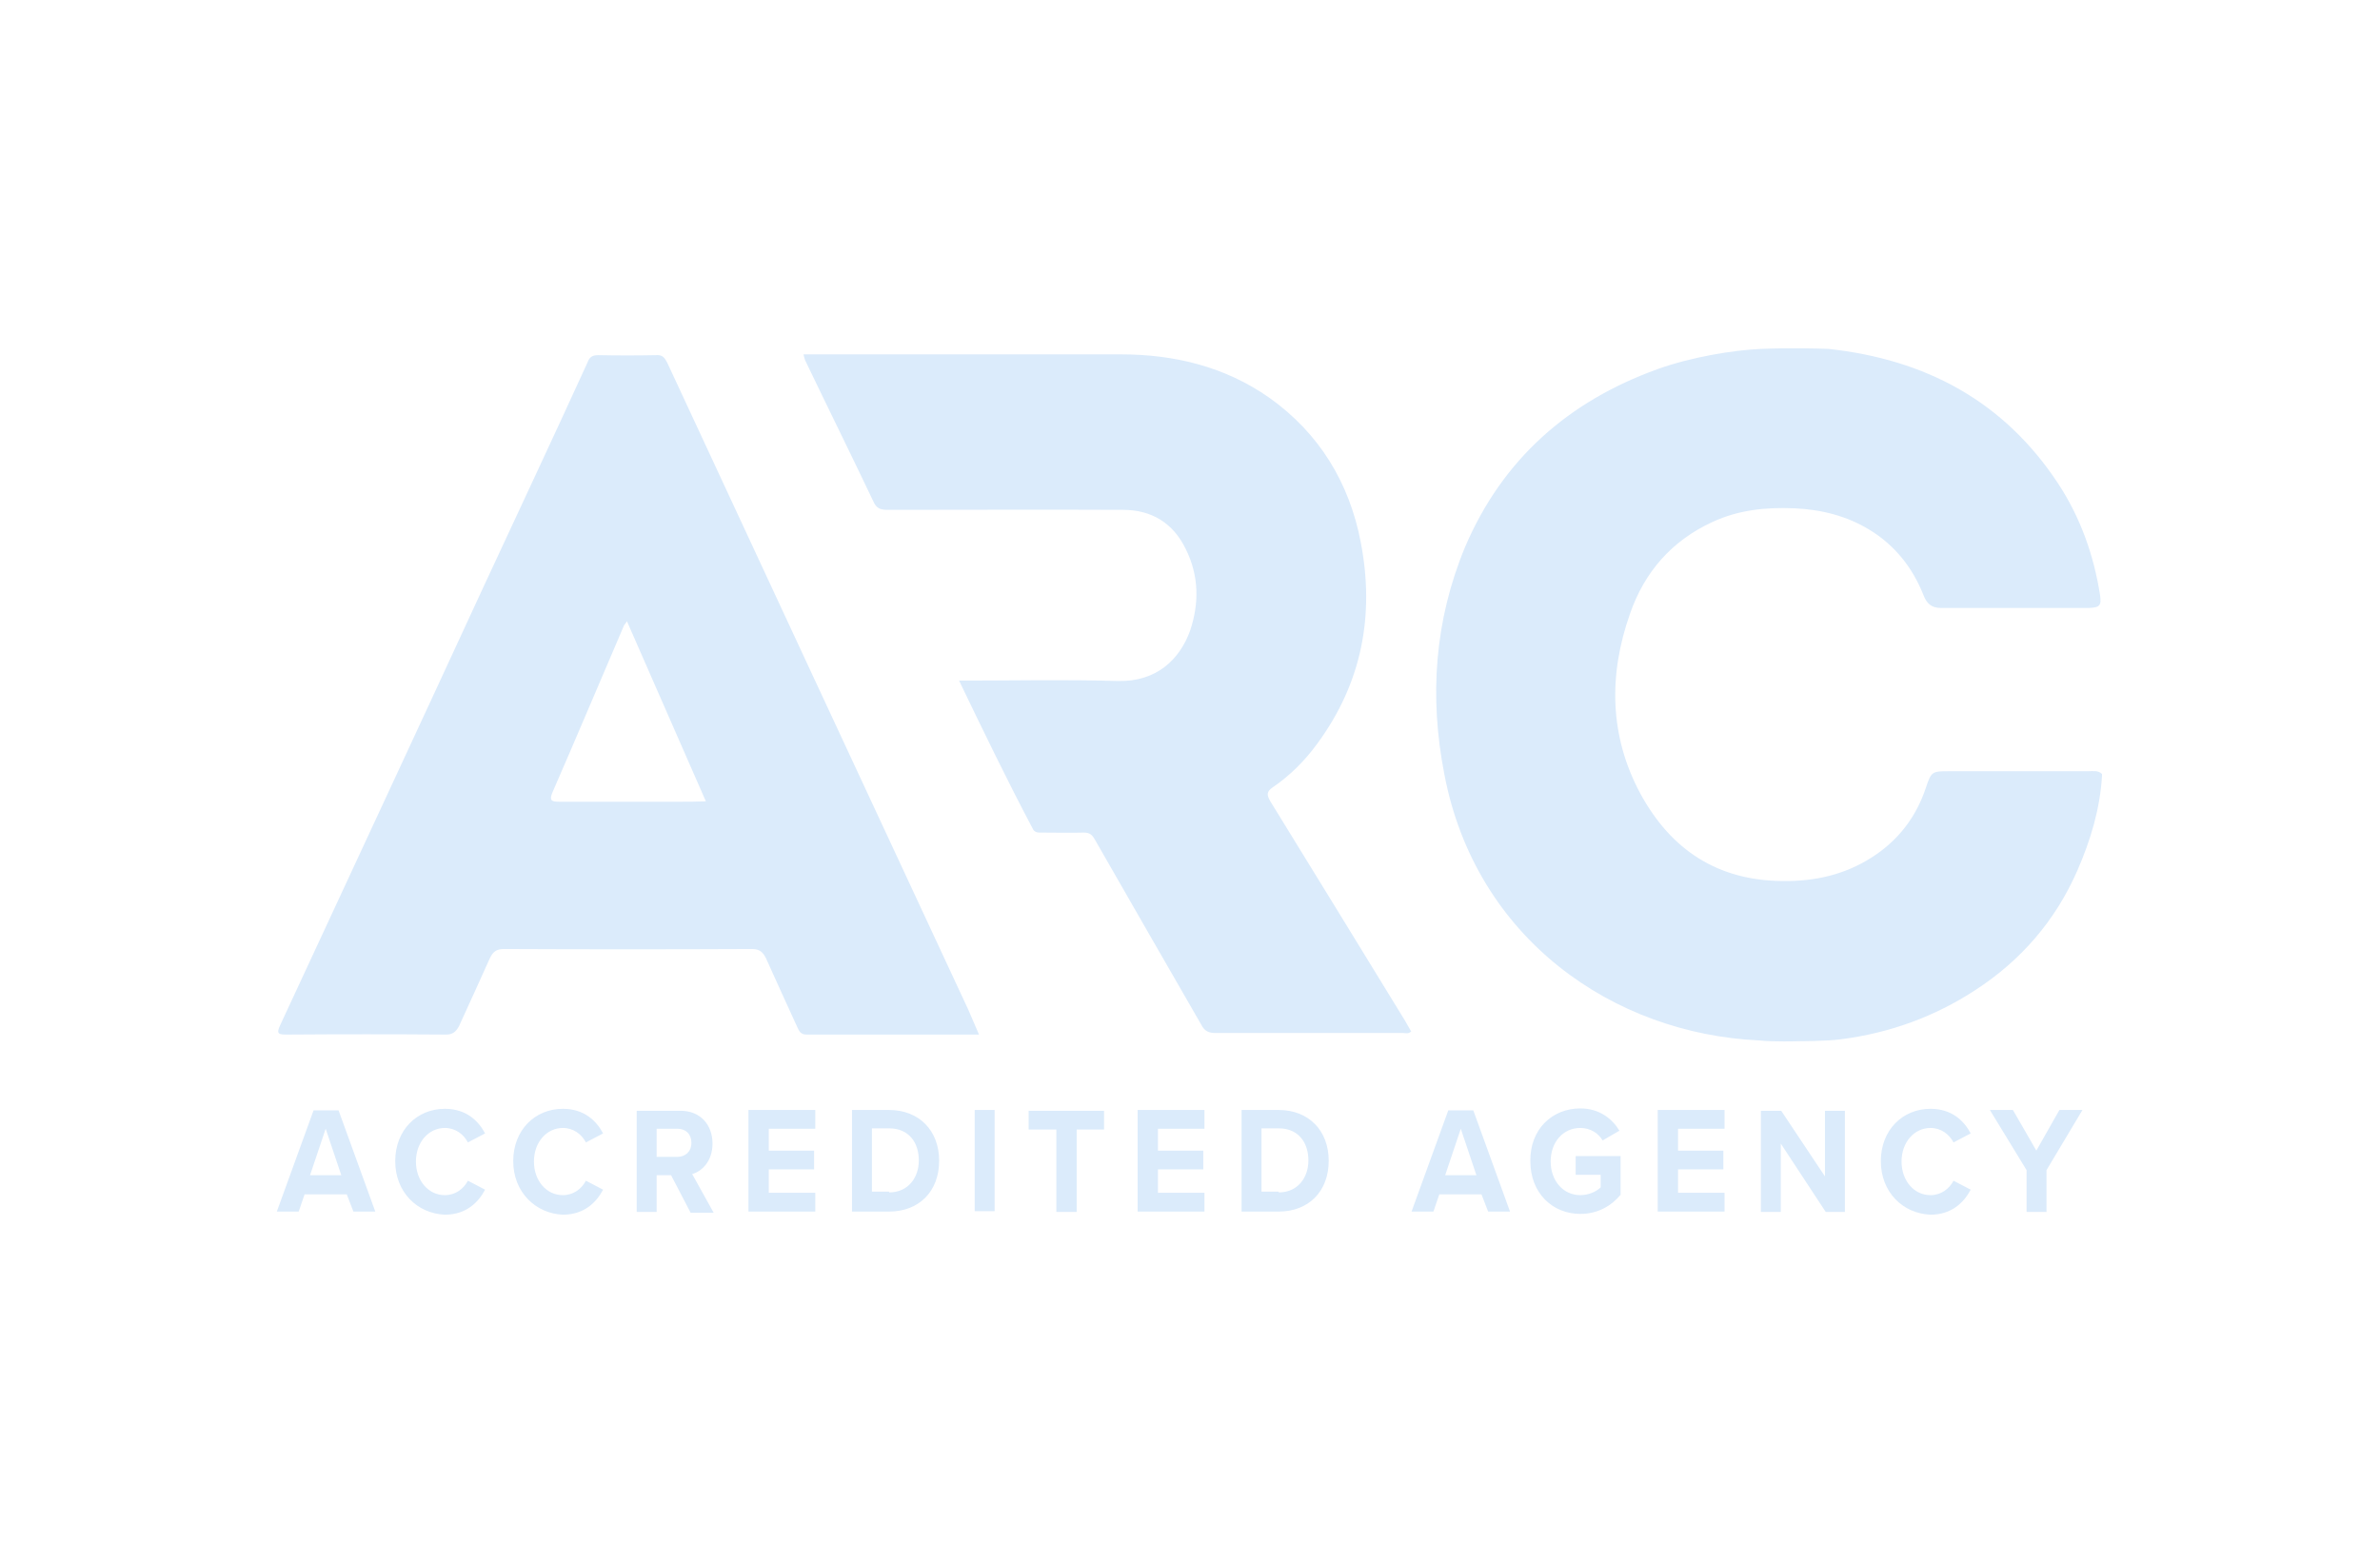 <svg xmlns="http://www.w3.org/2000/svg" width="67" height="44" viewBox="0 0 67 44" fill="none">
  <path d="M49.527 29.293C45.413 29.106 41.541 26.422 40.661 21.802C40.232 19.613 40.386 17.468 41.244 15.4C42.3 12.925 44.159 11.297 46.656 10.395C47.602 10.054 48.79 9.856 49.582 9.823C50.374 9.79 51.21 9.812 51.474 9.823C54.213 10.12 56.413 11.297 57.942 13.618C58.569 14.575 58.943 15.631 59.119 16.753C59.163 17.05 59.108 17.105 58.811 17.116H54.631C54.367 17.116 54.235 16.984 54.147 16.753C53.839 15.972 53.333 15.345 52.629 14.916C51.98 14.52 51.265 14.344 50.506 14.311C49.714 14.278 48.944 14.355 48.207 14.696C47.063 15.224 46.293 16.104 45.886 17.281C45.281 18.997 45.303 20.724 46.183 22.352C47.041 23.925 48.35 24.794 50.187 24.805C51.089 24.816 51.925 24.629 52.684 24.145C53.432 23.672 53.949 23.001 54.224 22.154C54.367 21.725 54.4 21.714 54.851 21.714H58.767C58.91 21.714 59.064 21.681 59.174 21.791V21.846C59.119 22.77 58.855 23.65 58.481 24.508C57.865 25.916 56.897 27.038 55.61 27.874C54.466 28.622 53.201 29.084 51.826 29.26C51.43 29.315 50.638 29.315 50.638 29.315C50.638 29.315 49.912 29.337 49.527 29.293ZM26.999 19.162C28.517 19.162 29.98 19.129 31.454 19.173C32.576 19.206 33.214 18.546 33.5 17.765C33.764 16.984 33.753 16.203 33.379 15.455C33.027 14.729 32.422 14.355 31.619 14.355C29.408 14.344 27.197 14.355 24.986 14.355C24.777 14.355 24.667 14.311 24.579 14.102C23.952 12.782 23.303 11.473 22.665 10.142C22.654 10.098 22.632 10.054 22.621 9.977H31.553C33.049 9.977 34.479 10.318 35.733 11.198C37.141 12.199 37.988 13.596 38.307 15.268C38.703 17.314 38.34 19.228 37.086 20.933C36.734 21.417 36.316 21.835 35.832 22.165C35.656 22.286 35.656 22.374 35.755 22.55C37.02 24.607 38.285 26.664 39.55 28.732C39.605 28.831 39.671 28.941 39.726 29.04C39.649 29.117 39.561 29.084 39.506 29.084H34.215C34.028 29.084 33.907 29.029 33.819 28.853C32.818 27.115 31.817 25.377 30.816 23.628C30.739 23.496 30.673 23.441 30.508 23.441C30.112 23.452 29.727 23.441 29.331 23.441C29.232 23.441 29.122 23.452 29.067 23.32C28.363 21.989 27.692 20.603 26.999 19.162ZM27.252 28.413L22.797 18.843C21.455 15.961 20.124 13.09 18.782 10.208C18.705 10.065 18.65 9.988 18.474 9.999C17.935 10.01 17.385 10.01 16.846 9.999C16.67 9.999 16.593 10.054 16.538 10.208C15.57 12.331 14.58 14.432 13.601 16.544C11.709 20.647 9.795 24.75 7.892 28.853C7.771 29.106 7.837 29.128 8.068 29.128C9.564 29.117 11.071 29.117 12.556 29.128C12.743 29.128 12.831 29.051 12.919 28.897C13.216 28.248 13.502 27.621 13.788 26.983C13.876 26.796 13.975 26.719 14.184 26.719C16.505 26.73 18.837 26.73 21.169 26.719C21.389 26.719 21.477 26.807 21.565 26.983C21.862 27.632 22.148 28.281 22.445 28.919C22.5 29.04 22.544 29.128 22.709 29.128H27.56C27.439 28.853 27.351 28.633 27.252 28.413ZM19.189 22.572H15.735C15.526 22.572 15.46 22.539 15.548 22.319C16.23 20.757 16.89 19.184 17.561 17.622C17.572 17.589 17.605 17.567 17.649 17.49C18.397 19.195 19.123 20.856 19.871 22.561C19.596 22.572 19.398 22.572 19.189 22.572ZM9.762 33.627H8.574L8.409 34.111H7.793L8.827 31.262H9.531L10.565 34.111H9.949L9.762 33.627ZM8.728 33.088H9.608L9.168 31.779L8.728 33.088ZM11.126 32.692C11.126 31.812 11.742 31.218 12.523 31.218C13.128 31.218 13.469 31.559 13.656 31.911L13.172 32.164C13.051 31.933 12.82 31.757 12.523 31.757C12.072 31.757 11.709 32.153 11.709 32.703C11.709 33.242 12.061 33.649 12.523 33.649C12.82 33.649 13.051 33.473 13.172 33.242L13.656 33.495C13.469 33.847 13.128 34.199 12.523 34.199C11.742 34.166 11.126 33.561 11.126 32.692ZM14.448 32.692C14.448 31.812 15.064 31.218 15.845 31.218C16.45 31.218 16.791 31.559 16.978 31.911L16.494 32.164C16.373 31.933 16.142 31.757 15.845 31.757C15.394 31.757 15.031 32.153 15.031 32.703C15.031 33.242 15.383 33.649 15.845 33.649C16.142 33.649 16.373 33.473 16.494 33.242L16.978 33.495C16.791 33.847 16.45 34.199 15.845 34.199C15.075 34.166 14.448 33.561 14.448 32.692ZM18.892 33.088H18.485V34.122H17.924V31.273H19.156C19.717 31.273 20.058 31.669 20.058 32.197C20.058 32.692 19.761 32.978 19.486 33.055L20.091 34.144H19.442L18.892 33.088ZM19.068 31.779H18.485V32.571H19.068C19.288 32.571 19.464 32.428 19.464 32.175C19.464 31.933 19.31 31.779 19.068 31.779ZM21.07 31.251H22.951V31.779H21.642V32.395H22.918V32.923H21.642V33.583H22.951V34.111H21.07V31.251ZM23.985 31.251H25.03C25.866 31.251 26.438 31.823 26.438 32.681C26.438 33.55 25.866 34.111 25.03 34.111H23.985V31.251ZM25.03 33.572C25.558 33.572 25.866 33.165 25.866 32.67C25.866 32.175 25.591 31.768 25.03 31.768H24.546V33.55H25.03V33.572ZM27.439 31.251H28V34.1H27.439V31.251ZM29.738 31.801H28.957V31.273H31.08V31.801H30.31V34.122H29.738V31.801ZM32.026 31.251H33.907V31.779H32.598V32.395H33.874V32.923H32.598V33.583H33.907V34.111H32.026V31.251ZM34.952 31.251H35.997C36.833 31.251 37.405 31.823 37.405 32.681C37.405 33.55 36.833 34.111 35.997 34.111H34.952V31.251ZM35.997 33.572C36.525 33.572 36.833 33.165 36.833 32.67C36.833 32.175 36.558 31.768 35.997 31.768H35.513V33.55H35.997V33.572ZM41.706 33.627H40.518L40.353 34.111H39.737L40.771 31.262H41.475L42.509 34.111H41.893L41.706 33.627ZM40.683 33.088H41.563L41.123 31.779L40.683 33.088ZM44.489 31.207C45.028 31.207 45.391 31.504 45.589 31.834L45.116 32.109C44.995 31.9 44.764 31.757 44.489 31.757C44.005 31.757 43.653 32.153 43.653 32.703C43.653 33.242 44.005 33.649 44.489 33.649C44.72 33.649 44.94 33.55 45.061 33.429V33.077H44.357V32.549H45.622V33.638C45.358 33.957 44.973 34.177 44.489 34.177C43.708 34.177 43.081 33.594 43.081 32.692C43.07 31.779 43.708 31.207 44.489 31.207ZM46.667 31.251H48.548V31.779H47.239V32.395H48.515V32.923H47.239V33.583H48.548V34.111H46.667V31.251ZM50.132 32.197V34.122H49.571V31.273H50.143L51.375 33.121V31.273H51.936V34.122H51.397L50.132 32.197ZM52.948 32.692C52.948 31.812 53.564 31.218 54.345 31.218C54.95 31.218 55.291 31.559 55.478 31.911L54.994 32.164C54.873 31.933 54.642 31.757 54.345 31.757C53.894 31.757 53.531 32.153 53.531 32.703C53.531 33.242 53.883 33.649 54.345 33.649C54.642 33.649 54.873 33.473 54.994 33.242L55.478 33.495C55.291 33.847 54.95 34.199 54.345 34.199C53.564 34.166 52.948 33.561 52.948 32.692ZM57.051 32.945L56.017 31.251H56.666L57.326 32.395L57.975 31.251H58.624L57.612 32.945V34.122H57.051V32.945Z" fill="#DBEBFB"/>
</svg>